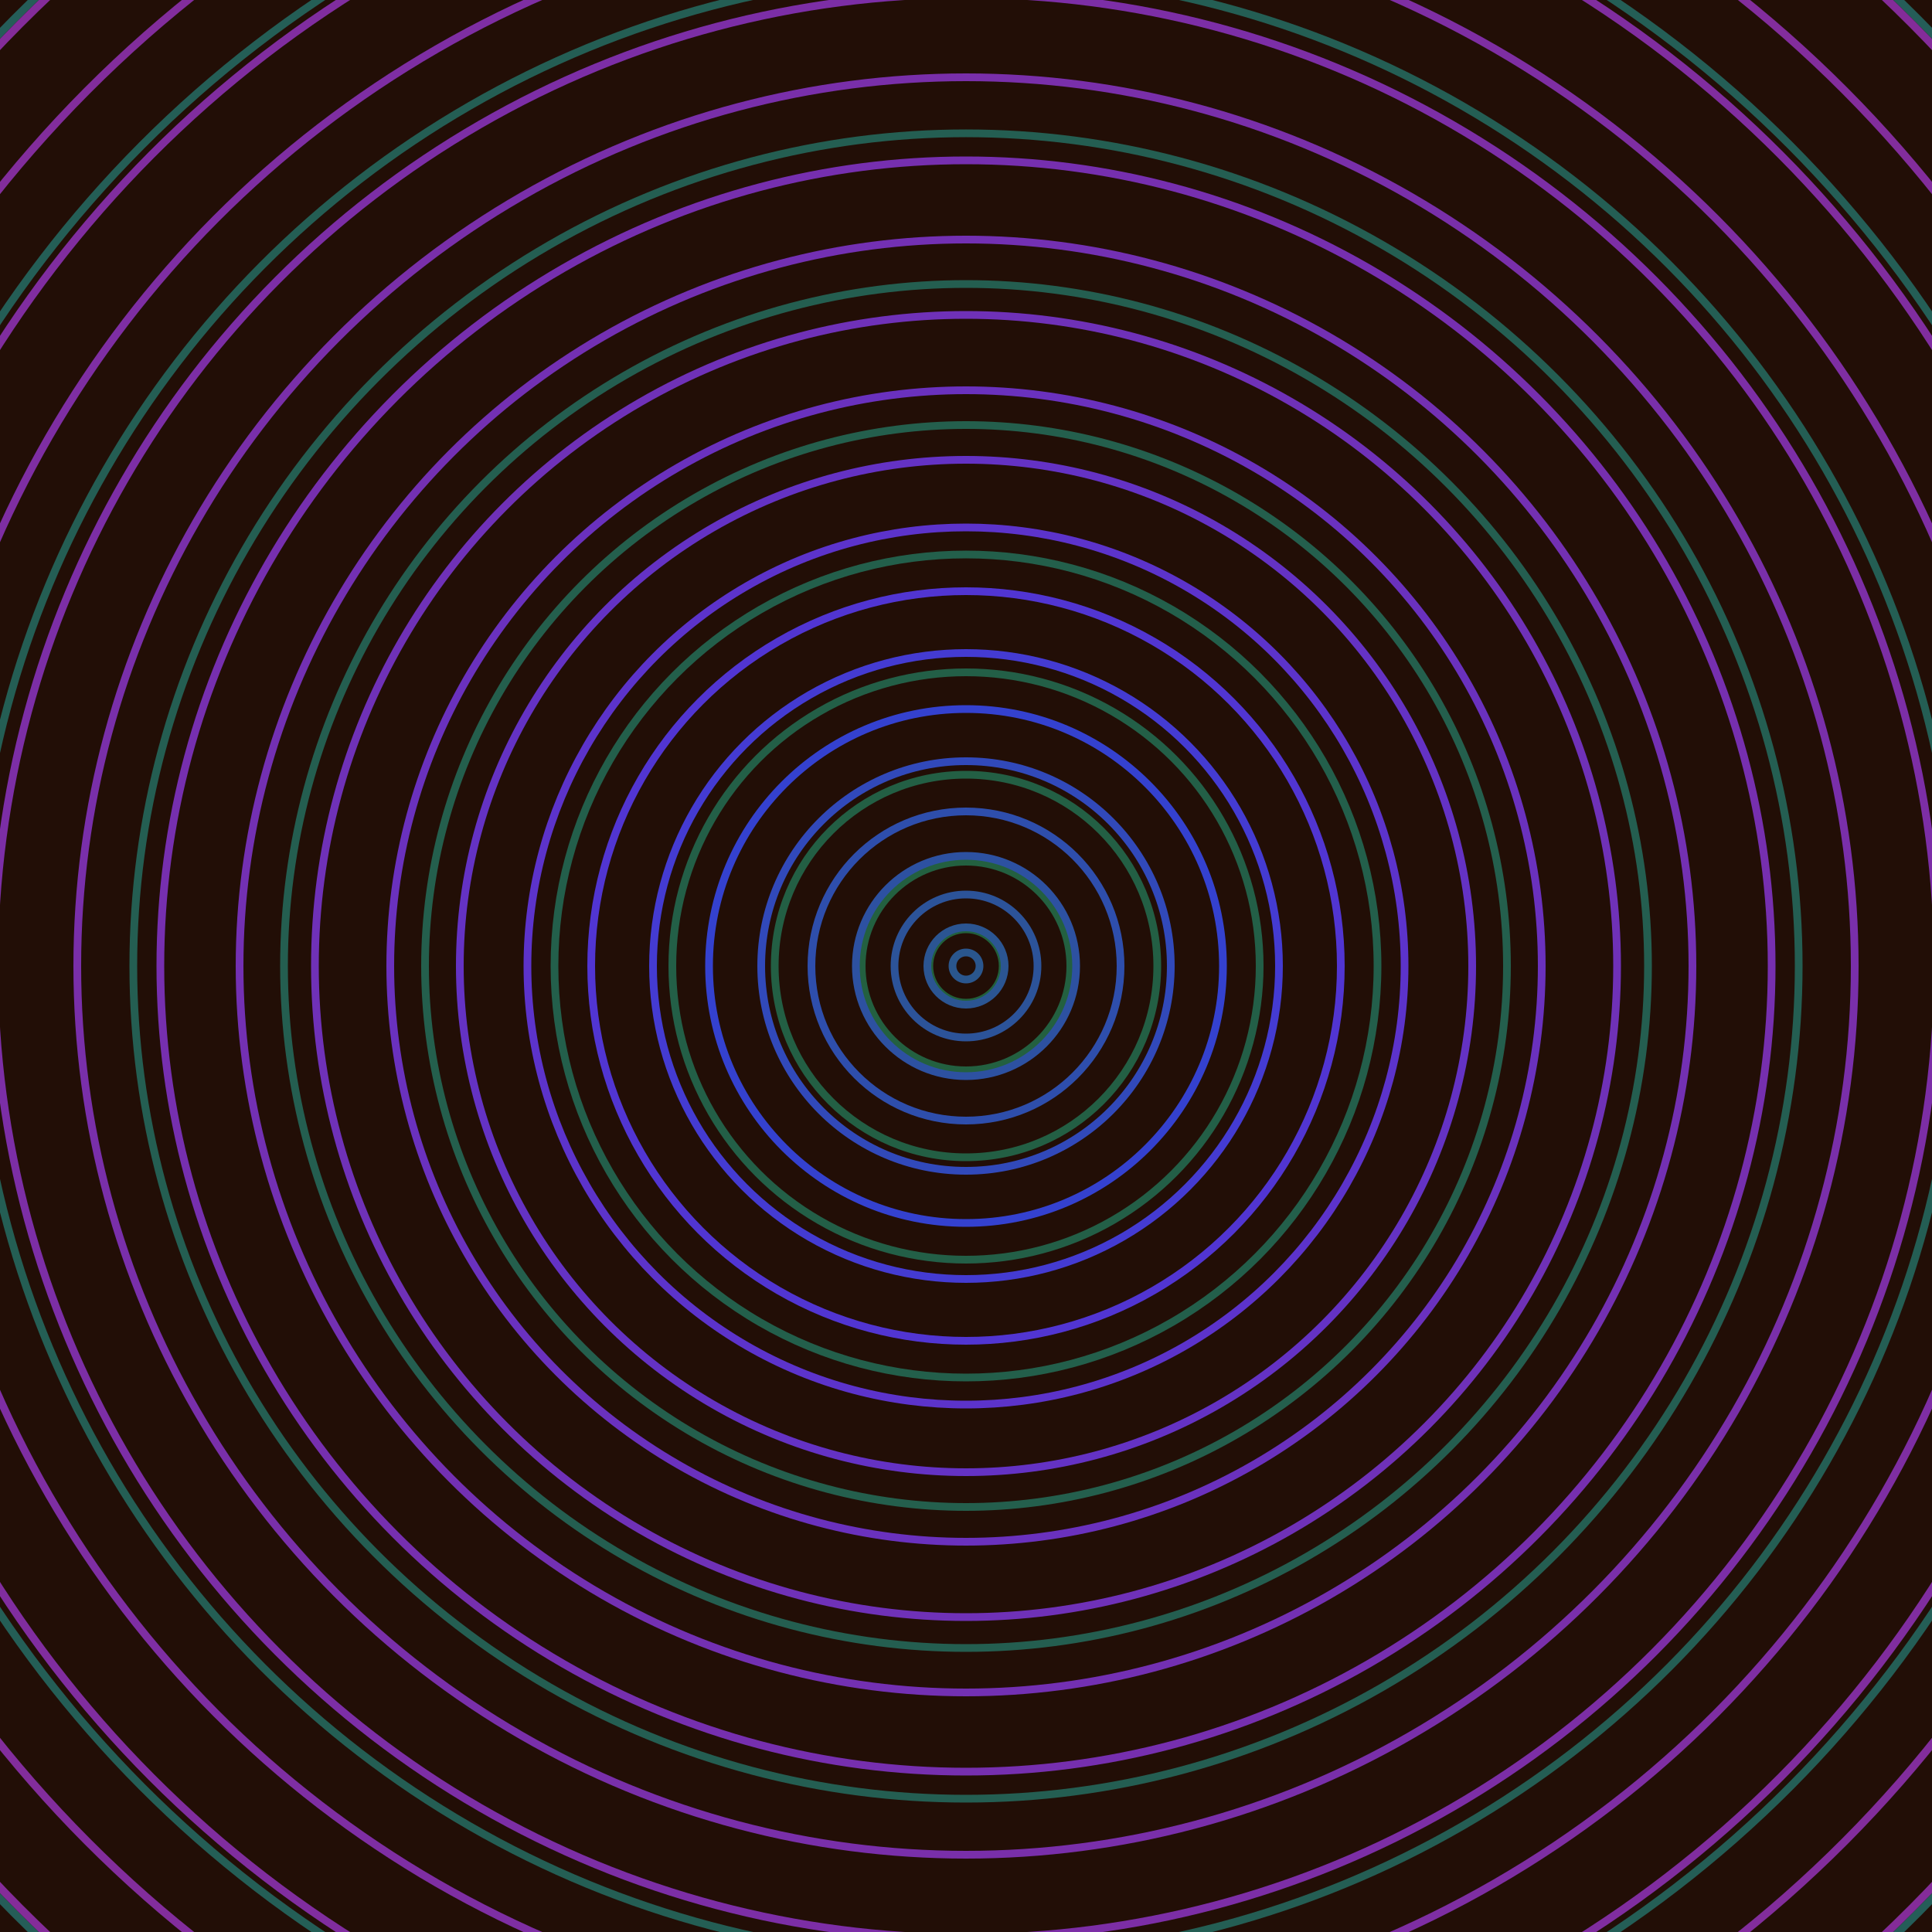 <svg xmlns="http://www.w3.org/2000/svg" xmlns:xlink="http://www.w3.org/1999/xlink" version="1.1" viewBox="-0 -0 1 1" width="500" height="500"><rect x="0" y="0" width="1" height="1" fill="#220e06"></rect><rect x="0" y="0" width="1" height="1" fill="#220e06"></rect><g><g><circle cx="0.5" cy="0.5" r="0.019" stroke="#22603b" fill="none" stroke-width="0.004"><animate data-id="a0" attributeName="stroke" begin="indefinate" dur="0.1s" from="#ff8fa2" to="#22603b"></animate></circle><circle cx="0.5" cy="0.5" r="0.054" stroke="#236040" fill="none" stroke-width="0.004"><animate data-id="a1" attributeName="stroke" begin="indefinate" dur="0.1s" from="#ff8fa2" to="#22603b"></animate></circle><circle cx="0.5" cy="0.5" r="0.099" stroke="#235f44" fill="none" stroke-width="0.004"><animate data-id="a2" attributeName="stroke" begin="indefinate" dur="0.1s" from="#ff8fa2" to="#22603b"></animate></circle><circle cx="0.5" cy="0.5" r="0.152" stroke="#235f47" fill="none" stroke-width="0.004"><animate data-id="a3" attributeName="stroke" begin="indefinate" dur="0.1s" from="#ff8fa2" to="#22603b"></animate></circle><circle cx="0.5" cy="0.5" r="0.213" stroke="#235f4b" fill="none" stroke-width="0.004"><animate data-id="a4" attributeName="stroke" begin="indefinate" dur="0.1s" from="#ff8fa2" to="#22603b"></animate></circle><circle cx="0.5" cy="0.5" r="0.28" stroke="#245f4d" fill="none" stroke-width="0.004"><animate data-id="a5" attributeName="stroke" begin="indefinate" dur="0.1s" from="#ff8fa2" to="#22603b"></animate></circle><circle cx="0.5" cy="0.5" r="0.353" stroke="#245e50" fill="none" stroke-width="0.004"><animate data-id="a6" attributeName="stroke" begin="indefinate" dur="0.1s" from="#ff8fa2" to="#22603b"></animate></circle><circle cx="0.5" cy="0.5" r="0.431" stroke="#245e52" fill="none" stroke-width="0.004"><animate data-id="a7" attributeName="stroke" begin="indefinate" dur="0.1s" from="#ff8fa2" to="#22603b"></animate></circle><circle cx="0.5" cy="0.5" r="0.514" stroke="#245e54" fill="none" stroke-width="0.004"><animate data-id="a8" attributeName="stroke" begin="indefinate" dur="0.1s" from="#ff8fa2" to="#22603b"></animate></circle><circle cx="0.5" cy="0.5" r="0.602" stroke="#245e56" fill="none" stroke-width="0.004"><animate data-id="a9" attributeName="stroke" begin="indefinate" dur="0.1s" from="#ff8fa2" to="#22603b"></animate></circle><circle cx="0.5" cy="0.5" r="0.695" stroke="#255d58" fill="none" stroke-width="0.004"><animate data-id="a10" attributeName="stroke" begin="indefinate" dur="0.1s" from="#ff8fa2" to="#22603b"></animate></circle><circle cx="0.5" cy="0.5" r="0.792" stroke="#255d5a" fill="none" stroke-width="0.004"><animate data-id="a11" attributeName="stroke" begin="indefinate" dur="0.1s" from="#ff8fa2" to="#22603b"></animate></circle><animateTransform attributeName="transform" attributeType="XML" type="translate" values="0.001 0; 0.001 0;" keyTimes="0; 1" dur="0s" repeatCount="1"></animateTransform></g></g><g><g><circle cx="0.5" cy="0.5" r="0.007" stroke="#2a568d" fill="none" stroke-width="0.004"><animate data-id="b0" attributeName="stroke" begin="indefinate" dur="0.1s" from="#ff8fa2" to="#1d5694"></animate></circle><circle cx="0.5" cy="0.5" r="0.02" stroke="#2b5592" fill="none" stroke-width="0.004"><animate data-id="b1" attributeName="stroke" begin="indefinate" dur="0.1s" from="#ff8fa2" to="#1d5694"></animate></circle><circle cx="0.5" cy="0.5" r="0.037" stroke="#2c5399" fill="none" stroke-width="0.004"><animate data-id="b2" attributeName="stroke" begin="indefinate" dur="0.1s" from="#ff8fa2" to="#1d5694"></animate></circle><circle cx="0.5" cy="0.5" r="0.057" stroke="#2d51a1" fill="none" stroke-width="0.004"><animate data-id="b3" attributeName="stroke" begin="indefinate" dur="0.1s" from="#ff8fa2" to="#1d5694"></animate></circle><circle cx="0.5" cy="0.5" r="0.08" stroke="#2e4eac" fill="none" stroke-width="0.004"><animate data-id="b4" attributeName="stroke" begin="indefinate" dur="0.1s" from="#ff8fa2" to="#1d5694"></animate></circle><circle cx="0.5" cy="0.5" r="0.106" stroke="#3149ba" fill="none" stroke-width="0.004"><animate data-id="b5" attributeName="stroke" begin="indefinate" dur="0.1s" from="#ff8fa2" to="#1d5694"></animate></circle><circle cx="0.5" cy="0.5" r="0.133" stroke="#3441cf" fill="none" stroke-width="0.004"><animate data-id="b6" attributeName="stroke" begin="indefinate" dur="0.1s" from="#ff8fa2" to="#1d5694"></animate></circle><circle cx="0.5" cy="0.5" r="0.162" stroke="#443bd2" fill="none" stroke-width="0.004"><animate data-id="b7" attributeName="stroke" begin="indefinate" dur="0.1s" from="#ff8fa2" to="#1d5694"></animate></circle><circle cx="0.5" cy="0.5" r="0.194" stroke="#5135d2" fill="none" stroke-width="0.004"><animate data-id="b8" attributeName="stroke" begin="indefinate" dur="0.1s" from="#ff8fa2" to="#1d5694"></animate></circle><circle cx="0.5" cy="0.5" r="0.227" stroke="#5c33cb" fill="none" stroke-width="0.004"><animate data-id="b9" attributeName="stroke" begin="indefinate" dur="0.1s" from="#ff8fa2" to="#1d5694"></animate></circle><circle cx="0.5" cy="0.5" r="0.262" stroke="#6432c4" fill="none" stroke-width="0.004"><animate data-id="b10" attributeName="stroke" begin="indefinate" dur="0.1s" from="#ff8fa2" to="#1d5694"></animate></circle><circle cx="0.5" cy="0.5" r="0.298" stroke="#6a31be" fill="none" stroke-width="0.004"><animate data-id="b11" attributeName="stroke" begin="indefinate" dur="0.1s" from="#ff8fa2" to="#1d5694"></animate></circle><circle cx="0.5" cy="0.5" r="0.337" stroke="#6f31b8" fill="none" stroke-width="0.004"><animate data-id="b12" attributeName="stroke" begin="indefinate" dur="0.1s" from="#ff8fa2" to="#1d5694"></animate></circle><circle cx="0.5" cy="0.5" r="0.376" stroke="#7330b3" fill="none" stroke-width="0.004"><animate data-id="b13" attributeName="stroke" begin="indefinate" dur="0.1s" from="#ff8fa2" to="#1d5694"></animate></circle><circle cx="0.5" cy="0.5" r="0.417" stroke="#762faf" fill="none" stroke-width="0.004"><animate data-id="b14" attributeName="stroke" begin="indefinate" dur="0.1s" from="#ff8fa2" to="#1d5694"></animate></circle><circle cx="0.5" cy="0.5" r="0.46" stroke="#792faa" fill="none" stroke-width="0.004"><animate data-id="b15" attributeName="stroke" begin="indefinate" dur="0.1s" from="#ff8fa2" to="#1d5694"></animate></circle><circle cx="0.5" cy="0.5" r="0.503" stroke="#7c2ea6" fill="none" stroke-width="0.004"><animate data-id="b16" attributeName="stroke" begin="indefinate" dur="0.1s" from="#ff8fa2" to="#1d5694"></animate></circle><circle cx="0.5" cy="0.5" r="0.548" stroke="#7e2ea3" fill="none" stroke-width="0.004"><animate data-id="b17" attributeName="stroke" begin="indefinate" dur="0.1s" from="#ff8fa2" to="#1d5694"></animate></circle><circle cx="0.5" cy="0.5" r="0.595" stroke="#802d9f" fill="none" stroke-width="0.004"><animate data-id="b18" attributeName="stroke" begin="indefinate" dur="0.1s" from="#ff8fa2" to="#1d5694"></animate></circle><circle cx="0.5" cy="0.5" r="0.642" stroke="#822d9c" fill="none" stroke-width="0.004"><animate data-id="b19" attributeName="stroke" begin="indefinate" dur="0.1s" from="#ff8fa2" to="#1d5694"></animate></circle><circle cx="0.5" cy="0.5" r="0.691" stroke="#842c99" fill="none" stroke-width="0.004"><animate data-id="b20" attributeName="stroke" begin="indefinate" dur="0.1s" from="#ff8fa2" to="#1d5694"></animate></circle><circle cx="0.5" cy="0.5" r="0.741" stroke="#852c96" fill="none" stroke-width="0.004"><animate data-id="b21" attributeName="stroke" begin="indefinate" dur="0.1s" from="#ff8fa2" to="#1d5694"></animate></circle><circle cx="0.5" cy="0.5" r="0.792" stroke="#872c93" fill="none" stroke-width="0.004"><animate data-id="b22" attributeName="stroke" begin="indefinate" dur="0.1s" from="#ff8fa2" to="#1d5694"></animate></circle><animateTransform attributeName="transform" attributeType="XML" type="translate" values="-0.001 0; -0.001 0;" keyTimes="0; 1" dur="0s" repeatCount="1"></animateTransform></g></g></svg>
